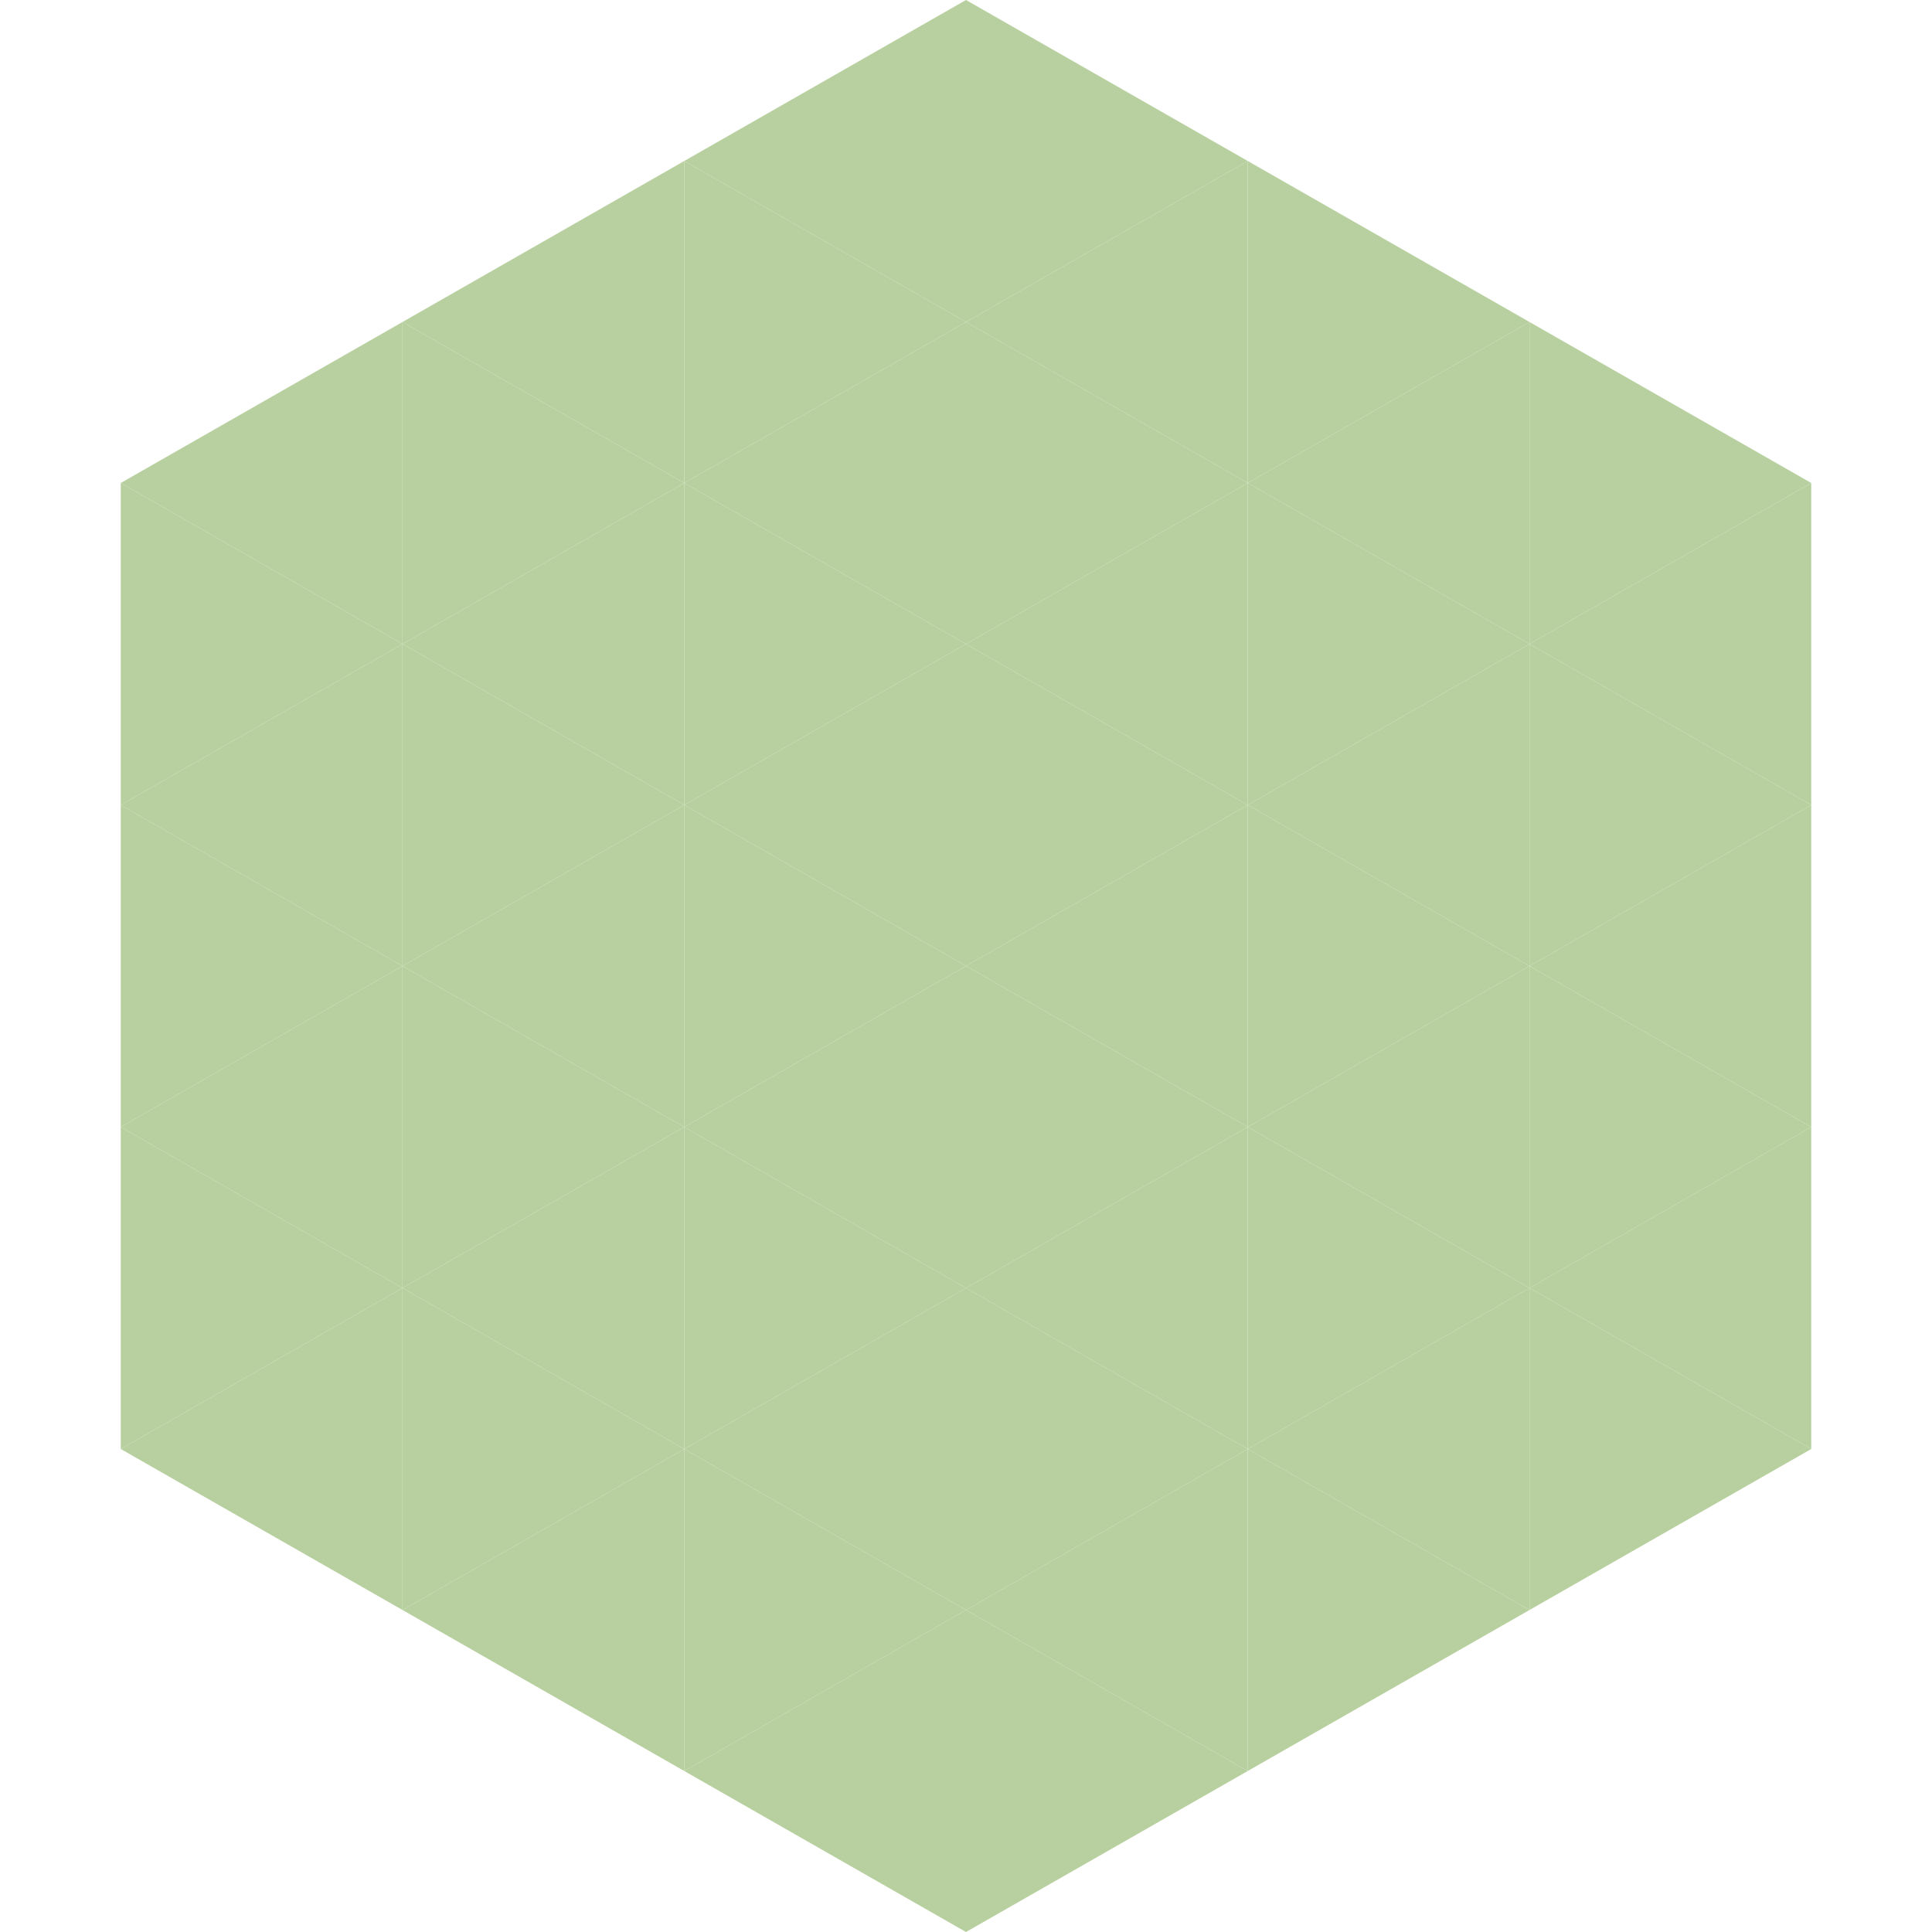 <?xml version="1.0"?>
<!-- Generated by SVGo -->
<svg width="240" height="240"
     xmlns="http://www.w3.org/2000/svg"
     xmlns:xlink="http://www.w3.org/1999/xlink">
<polygon points="50,40 15,60 50,80" style="fill:rgb(184,208,159)" />
<polygon points="190,40 225,60 190,80" style="fill:rgb(184,208,159)" />
<polygon points="15,60 50,80 15,100" style="fill:rgb(184,208,159)" />
<polygon points="225,60 190,80 225,100" style="fill:rgb(184,208,159)" />
<polygon points="50,80 15,100 50,120" style="fill:rgb(184,208,159)" />
<polygon points="190,80 225,100 190,120" style="fill:rgb(184,208,159)" />
<polygon points="15,100 50,120 15,140" style="fill:rgb(184,208,159)" />
<polygon points="225,100 190,120 225,140" style="fill:rgb(184,208,159)" />
<polygon points="50,120 15,140 50,160" style="fill:rgb(184,208,159)" />
<polygon points="190,120 225,140 190,160" style="fill:rgb(184,208,159)" />
<polygon points="15,140 50,160 15,180" style="fill:rgb(184,208,159)" />
<polygon points="225,140 190,160 225,180" style="fill:rgb(184,208,159)" />
<polygon points="50,160 15,180 50,200" style="fill:rgb(184,208,159)" />
<polygon points="190,160 225,180 190,200" style="fill:rgb(184,208,159)" />
<polygon points="15,180 50,200 15,220" style="fill:rgb(255,255,255); fill-opacity:0" />
<polygon points="225,180 190,200 225,220" style="fill:rgb(255,255,255); fill-opacity:0" />
<polygon points="50,0 85,20 50,40" style="fill:rgb(255,255,255); fill-opacity:0" />
<polygon points="190,0 155,20 190,40" style="fill:rgb(255,255,255); fill-opacity:0" />
<polygon points="85,20 50,40 85,60" style="fill:rgb(184,208,159)" />
<polygon points="155,20 190,40 155,60" style="fill:rgb(184,208,159)" />
<polygon points="50,40 85,60 50,80" style="fill:rgb(184,208,159)" />
<polygon points="190,40 155,60 190,80" style="fill:rgb(184,208,159)" />
<polygon points="85,60 50,80 85,100" style="fill:rgb(184,208,159)" />
<polygon points="155,60 190,80 155,100" style="fill:rgb(184,208,159)" />
<polygon points="50,80 85,100 50,120" style="fill:rgb(184,208,159)" />
<polygon points="190,80 155,100 190,120" style="fill:rgb(184,208,159)" />
<polygon points="85,100 50,120 85,140" style="fill:rgb(184,208,159)" />
<polygon points="155,100 190,120 155,140" style="fill:rgb(184,208,159)" />
<polygon points="50,120 85,140 50,160" style="fill:rgb(184,208,159)" />
<polygon points="190,120 155,140 190,160" style="fill:rgb(184,208,159)" />
<polygon points="85,140 50,160 85,180" style="fill:rgb(184,208,159)" />
<polygon points="155,140 190,160 155,180" style="fill:rgb(184,208,159)" />
<polygon points="50,160 85,180 50,200" style="fill:rgb(184,208,159)" />
<polygon points="190,160 155,180 190,200" style="fill:rgb(184,208,159)" />
<polygon points="85,180 50,200 85,220" style="fill:rgb(184,208,159)" />
<polygon points="155,180 190,200 155,220" style="fill:rgb(184,208,159)" />
<polygon points="120,0 85,20 120,40" style="fill:rgb(184,208,159)" />
<polygon points="120,0 155,20 120,40" style="fill:rgb(184,208,159)" />
<polygon points="85,20 120,40 85,60" style="fill:rgb(184,208,159)" />
<polygon points="155,20 120,40 155,60" style="fill:rgb(184,208,159)" />
<polygon points="120,40 85,60 120,80" style="fill:rgb(184,208,159)" />
<polygon points="120,40 155,60 120,80" style="fill:rgb(184,208,159)" />
<polygon points="85,60 120,80 85,100" style="fill:rgb(184,208,159)" />
<polygon points="155,60 120,80 155,100" style="fill:rgb(184,208,159)" />
<polygon points="120,80 85,100 120,120" style="fill:rgb(184,208,159)" />
<polygon points="120,80 155,100 120,120" style="fill:rgb(184,208,159)" />
<polygon points="85,100 120,120 85,140" style="fill:rgb(184,208,159)" />
<polygon points="155,100 120,120 155,140" style="fill:rgb(184,208,159)" />
<polygon points="120,120 85,140 120,160" style="fill:rgb(184,208,159)" />
<polygon points="120,120 155,140 120,160" style="fill:rgb(184,208,159)" />
<polygon points="85,140 120,160 85,180" style="fill:rgb(184,208,159)" />
<polygon points="155,140 120,160 155,180" style="fill:rgb(184,208,159)" />
<polygon points="120,160 85,180 120,200" style="fill:rgb(184,208,159)" />
<polygon points="120,160 155,180 120,200" style="fill:rgb(184,208,159)" />
<polygon points="85,180 120,200 85,220" style="fill:rgb(184,208,159)" />
<polygon points="155,180 120,200 155,220" style="fill:rgb(184,208,159)" />
<polygon points="120,200 85,220 120,240" style="fill:rgb(184,208,159)" />
<polygon points="120,200 155,220 120,240" style="fill:rgb(184,208,159)" />
<polygon points="85,220 120,240 85,260" style="fill:rgb(255,255,255); fill-opacity:0" />
<polygon points="155,220 120,240 155,260" style="fill:rgb(255,255,255); fill-opacity:0" />
</svg>
